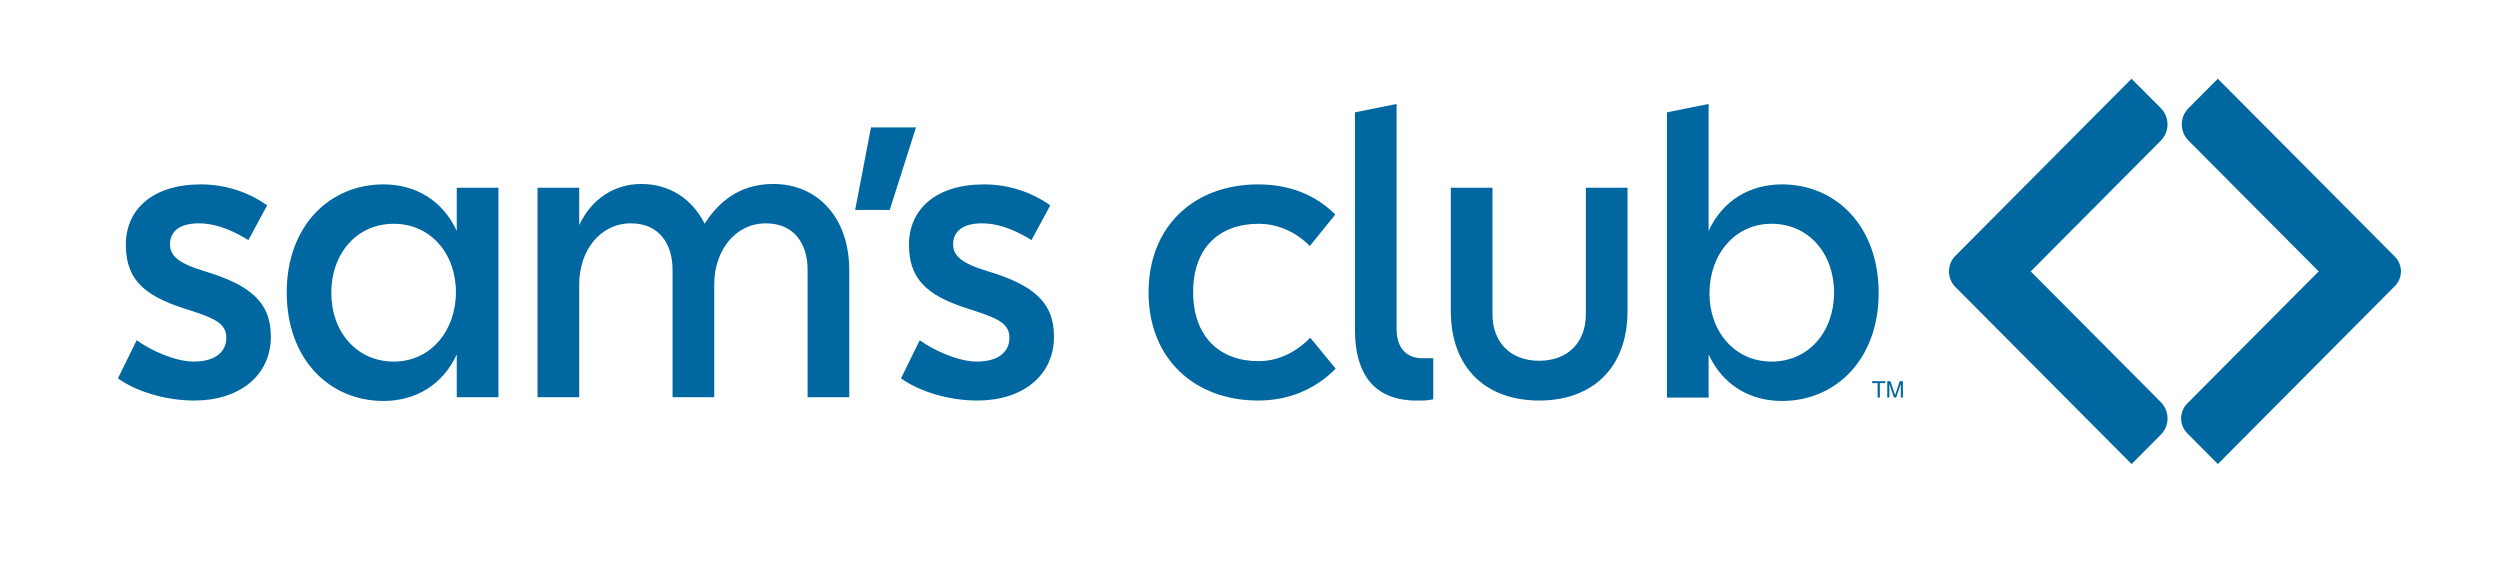 <?xml version="1.0" encoding="utf-8"?>
<!-- Generator: Adobe Illustrator 27.8.1, SVG Export Plug-In . SVG Version: 6.00 Build 0)  -->
<svg version="1.1" id="Layer_1" xmlns="http://www.w3.org/2000/svg" xmlns:xlink="http://www.w3.org/1999/xlink" x="0px" y="0px"
	 viewBox="0 0 1903.69 428.84" style="enable-background:new 0 0 1903.69 428.84;" xml:space="preserve">
<style type="text/css">
	.st0{fill-rule:evenodd;clip-rule:evenodd;fill:#0067A0;}
</style>
<path id="path2" class="st0" d="M1645.42,82.36c6.79,6.82,6.79,17.9,0,24.72l-99.06,99.59l99.07,99.54c6.81,6.85,6.81,17.92,0,24.77
	l-22.26,22.38l-134.18-134.82c-6.52-6.57-6.52-17.16,0-23.73l134.13-134.85L1645.42,82.36z M1823.65,195.45
	c6.15,6.19,6.15,16.18,0,22.37l-134.8,135.53l-23.28-23.39c-6.25-6.29-6.25-16.45,0-22.74l100.05-100.58l-99.2-99.67
	c-6.73-6.78-6.73-17.73,0-24.51l22.39-22.51L1823.65,195.45z M1435.63,290.29v1.48h-4.17v10.95h-1.69v-10.95h-4.17v-1.48H1435.63
	L1435.63,290.29z M1437.12,290.29h2.4l3.56,10.5l3.54-10.51h2.38v12.43h-1.6v-7.34c0-0.26,0-0.68,0.01-1.26
	c0.01-0.59,0.02-1.22,0.02-1.89l-3.54,10.49h-1.67l-3.56-10.49v0.38c0,0.31,0.01,0.77,0.03,1.39l0.02,1.38v7.34h-1.6L1437.12,290.29
	L1437.12,290.29z M1348.99,275.34c28.24,0,47.61-22.64,47.61-52.63c0-29.66-19.37-52.31-47.61-52.31
	c-27.93,0-47.28,23.28-47.28,52.95C1301.71,252.68,1321.07,275.34,1348.99,275.34z M1356.93,305.32
	c-24.44,0-45.07-12.13-55.86-35.41v32.86h-31.73V85.55l31.73-6.38v96.65c10.79-23.29,31.42-35.41,55.86-35.41
	c40.93,0,73.62,31.58,73.62,82.62C1430.55,273.74,1397.87,305.32,1356.93,305.32L1356.93,305.32z M1104.76,236.74v-93.77h31.73
	v96.33c0,21.05,13.33,35.41,35.55,35.41c22.21,0,35.55-14.35,35.55-35.41v-96.33h31.73v93.77c0,43.7-26.98,68.26-67.28,68.26
	C1131.73,305,1104.76,280.44,1104.76,236.74z M1082.51,305c-32.69,1.28-50.77-15.95-50.77-54.54V85.55l31.73-6.38v171.29
	c0,15.31,8.25,22.32,19.67,22.32h8.25v31.26C1088.47,304.68,1085.5,305,1082.51,305L1082.51,305z M874.6,222.7
	c0-50.72,34.92-82.29,83.47-82.29c22.85,0,43.16,7.34,58.71,22.97l-19.37,23.92c-12.05-12.12-26.33-16.9-39.03-16.9
	c-29.19,0-49.83,17.54-49.83,51.99s20.63,52.63,49.83,52.63c12.69,0,26.98-5.11,39.35-17.86l19.36,23.6
	c-15.55,15.62-35.55,24.24-59.03,24.24C909.83,305,874.6,273.42,874.6,222.7L874.6,222.7z M686.11,288.1l14.28-29.03
	c10.47,7.65,29.19,16.26,43.48,16.26c17.77,0,24.76-8.61,24.76-17.86c0.32-10.84-8.57-14.99-27.29-21.05
	c-31.42-9.57-49.19-20.73-49.19-50.08c0-26.8,20.32-45.93,57.13-45.93c19.04,0,36.49,6.06,50.46,15.95l-14.28,26.48
	c-8.25-5.11-22.22-12.76-37.77-12.76c-13.64,0-21.9,5.43-21.9,15.95c0,8.61,6.03,14.36,26.03,20.41
	c33.96,10.21,50.77,22.97,50.77,49.76c0,30.3-24.43,48.8-58.39,48.8C721.01,305,698.81,297.35,686.11,288.1z M663.23,97.03h34.27
	l-19.99,62.84h-26.34L663.23,97.03z M543.87,302.45h-31.74v-96.97c0-20.1-10.47-35.41-31.73-35.41c-23.17,0-39.35,20.41-39.35,46.57
	v85.81h-31.74V142.96h31.74v28.39c9.52-20.1,26.97-31.26,47.28-31.26c21.27,0,38.72,11.16,48.24,30.29
	c13.34-21.05,31.1-30.29,52.37-30.29c33.32,0,57.75,25.2,57.75,65.7v96.66h-31.73v-96.97c0-20.1-10.47-35.41-31.74-35.41
	c-23.16,0-39.35,20.41-39.35,46.57L543.87,302.45z M299.88,170.4c-28.24,0-47.61,22.64-47.61,52.63c0,29.66,19.37,52.31,47.61,52.31
	c27.93,0,47.29-23.28,47.29-52.95C347.17,193.05,327.81,170.4,299.88,170.4z M347.81,269.91c-10.78,23.29-31.42,35.41-55.85,35.41
	c-40.94,0-73.63-31.58-73.63-82.62c0-50.72,32.69-82.29,73.63-82.29c24.43,0,45.06,12.12,55.85,35.41v-32.85h31.74v159.48h-31.74
	V269.91z M89.8,288.1l14.28-29.03c10.47,7.65,29.19,16.26,43.48,16.26c17.77,0,24.76-8.61,24.76-17.86
	c0.32-10.84-8.57-14.99-27.29-21.05c-31.43-9.57-49.21-20.73-49.21-50.08c0-26.8,20.32-45.93,57.13-45.93
	c19.04,0,36.49,6.06,50.46,15.95l-14.28,26.48c-8.25-5.11-22.22-12.76-37.77-12.76c-13.64,0-21.9,5.43-21.9,15.95
	c0,8.61,6.03,14.36,26.03,20.41c33.96,10.21,50.77,22.97,50.77,49.76c0,30.3-24.43,48.8-58.39,48.8
	C124.7,305,102.49,297.35,89.8,288.1L89.8,288.1z"/>
</svg>
